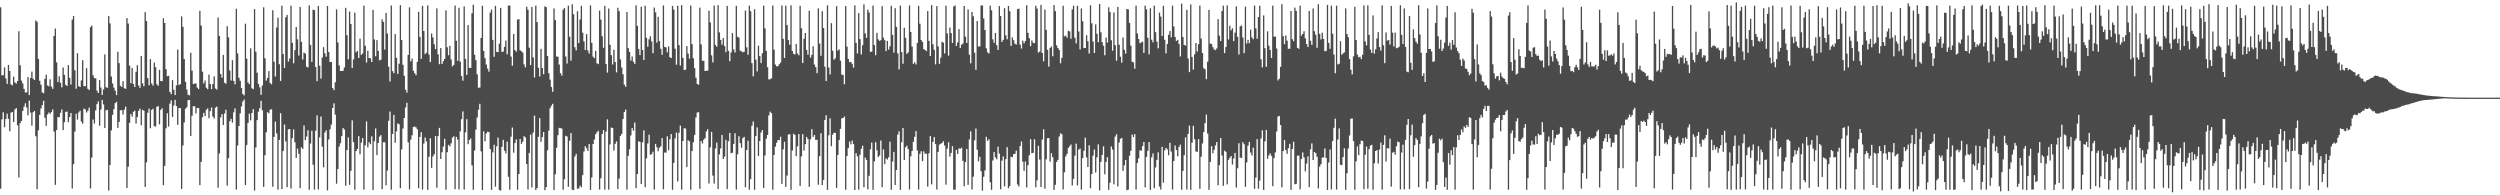 <?xml version="1.0" encoding="UTF-8"?>
<svg xmlns="http://www.w3.org/2000/svg" width="1920" height="150">
  <path d="M0 5.635h1v139.318H0zM1 57.871h1v33.755H1zM2 57.815h1v28.472H2zM3 51.832h1v45.930H3zM4 60.258h1v31.077H4zM5 64.395h1v22.900H5zM6 49.835h1v41.438H6zM7 54.545h1v46.270H7zM8 64.851h1v21.615H8zM9 65.541h1v20.532H9zM10 58.897h1v34.859H10zM11 63.335h1v20.733H11zM12 64.170h1v18.884H12zM13 62.219h1v33.973H13zM14 24.012h1v112.299H14zM15 50.130h1v44.464H15zM16 61.904h1v30.961H16zM17 64.098h1v21.032H17zM18 68.251h1v13.664H18zM19 71.089h1v8.218H19zM20 70.911h1v11.658H20zM21 59.240h1v29.316H21zM22 72.991h1v4.209H22zM23 59.905h1v26.508H23zM24 55.005h1v41.523H24zM25 60.491h1v25.698H25zM26 61.458h1v23.751H26zM27 15.733h1v88.918H27zM28 16.740h1v128.578H28zM29 45.305h1v54.750H29zM30 62.043h1v26.124H30zM31 65.047h1v18.259H31zM32 71.033h1v9.692H32zM33 71.556h1v5.855H33zM34 60.582h1v29.828H34zM35 57.347h1v39.272H35zM36 65.622h1v22.309H36zM37 66.240h1v20.159H37zM38 60.939h1v26.500H38zM39 66.444h1v19.638H39zM40 68.209h1v15.859H40zM41 27.635h1v73.428H41zM42 21.977h1v120.000H42zM43 47.888h1v52.007H43zM44 63.021h1v26.948H44zM45 58.577h1v31.421H45zM46 63.597h1v23.045H46zM47 67.071h1v16.980H47zM48 51.876h1v48.075H48zM49 57.490h1v36.354H49zM50 65.172h1v20.749H50zM51 66.066h1v19.582H51zM52 49.954h1v43.902H52zM53 59.785h1v30.050H53zM54 64.930h1v21.855H54zM55 15.064h1v129.732H55zM56 12.234h1v113.852H56zM57 53.964h1v47.121H57zM58 68.092h1v19.282H58zM59 40.868h1v51.010H59zM60 66.211h1v20.130H60zM61 66.805h1v18.250H61zM62 61.773h1v31.616H62zM63 46.239h1v48.801H63zM64 66.082h1v17.346H64zM65 66.180h1v17.909H65zM66 52.307h1v34.092H66zM67 68.213h1v16.872H67zM68 69.195h1v13.484H68zM69 20.935h1v123.793H69zM70 19.626h1v101.358H70zM71 57.876h1v33.952H71zM72 59.980h1v34.889H72zM73 60.153h1v24.652H73zM74 69.606h1v10.355H74zM75 71.423h1v6.496H75zM76 61.484h1v35.102H76zM77 67.246h1v16.866H77zM78 72.931h1v3.808H78zM79 68.622h1v11.531H79zM80 41.794h1v56.463H80zM81 66.980h1v17.700H81zM82 67.415h1v16.986H82zM83 12.326h1v134.041H83zM84 17.972h1v108.728H84zM85 58.762h1v41.362H85zM86 64.123h1v24.110H86zM87 67.269h1v16.566H87zM88 69.637h1v9.567H88zM89 72.991h1v5.193H89zM90 39.713h1v58.491H90zM91 48.509h1v45.104H91zM92 65.971h1v18.729H92zM93 66.702h1v17.910H93zM94 62.308h1v25.643H94zM95 67.804h1v16.433H95zM96 68.181h1v13.735H96zM97 13.873h1v130.526H97zM98 18.066h1v109.992H98zM99 50.405h1v43.948H99zM100 63.875h1v23.737H100zM101 52.188h1v37.421H101zM102 64.453h1v21.433H102zM103 66.797h1v18.141H103zM104 55.126h1v39.742H104zM105 50.050h1v39.782H105zM106 65.651h1v19.496H106zM107 67.488h1v15.973H107zM108 43.012h1v53.231H108zM109 63.999h1v20.394H109zM110 66.181h1v18.794H110zM111 9.294h1v134.325H111zM112 16.119h1v108.620H112zM113 60.010h1v26.572H113zM114 65.485h1v17.942H114zM115 45.372h1v53.115H115zM116 64.103h1v20.338H116zM117 65.757h1v17.768H117zM118 48.073h1v48.837H118zM119 51.539h1v45.626H119zM120 64.706h1v17.247H120zM121 65.857h1v15.719H121zM122 53.666h1v41.825H122zM123 62.239h1v22.162H123zM124 62.308h1v20.852H124zM125 14.080h1v128.140H125zM126 17.657h1v109.710H126zM127 53.134h1v45.446H127zM128 58.532h1v28.496H128zM129 58.207h1v39.015H129zM130 70.569h1v9.027H130zM131 72.296h1v4.824H131zM132 61.551h1v28.273H132zM133 68.963h1v12.071H133zM134 73.010h1v3.701H134zM135 65.527h1v15.950H135zM136 38.085h1v57.836H136zM137 65.353h1v17.608H137zM138 64.617h1v18.499H138zM139 12.575h1v132.509H139zM140 20.581h1v91.159H140zM141 45.314h1v48.720H141zM142 62.798h1v20.713H142zM143 68.782h1v13.528H143zM144 72.779h1v4.170H144zM145 73.255h1v3.487H145zM146 40.574h1v63.935H146zM147 54.258h1v34.649H147zM148 64.550h1v16.988H148zM149 64.202h1v17.386H149zM150 64.095h1v22.995H150zM151 67.284h1v15.644H151zM152 68.423h1v14.549H152zM153 8.358h1v133.846H153zM154 19.607h1v104.723H154zM155 55.029h1v35.068H155zM156 64.051h1v22.637H156zM157 61.855h1v27.288H157zM158 67.378h1v16.916H158zM159 68.506h1v14.774H159zM160 57.278h1v33.536H160zM161 64.492h1v20.816H161zM162 68.418h1v14.156H162zM163 64.605h1v24.890H163zM164 58.644h1v32.352H164zM165 68.011h1v14.711H165zM166 68.793h1v13.095H166zM167 13.359h1v130.829H167zM168 27.599h1v90.186H168zM169 56.871h1v33.264H169zM170 59.660h1v27.990H170zM171 42.211h1v53.784H171zM172 63.529h1v23.594H172zM173 64.234h1v20.066H173zM174 20.117h1v122.429H174zM175 28.647h1v92.863H175zM176 54.141h1v39.014H176zM177 61.863h1v29.359H177zM178 46.211h1v48.001H178zM179 62.214h1v24.045H179zM180 64.738h1v18.521H180zM181 6.686h1v138.908H181zM182 41.007h1v70.816H182zM183 59.723h1v37.024H183zM184 62.043h1v24.977H184zM185 67.620h1v14.126H185zM186 72.187h1v5.814H186zM187 73.284h1v3.116H187zM188 18.164h1v123.968H188zM189 45.068h1v66.247H189zM190 63.364h1v31.044H190zM191 64.602h1v22.769H191zM192 37.099h1v55.372H192zM193 67.772h1v19.029H193zM194 68.511h1v15.291H194zM195 6.944h1v139.424H195zM196 39.724h1v73.508H196zM197 55.879h1v36.369H197zM198 64.399h1v21.352H198zM199 67.087h1v16.009H199zM200 72.797h1v4.610H200zM201 65.655h1v19.087H201zM202 5.652h1v137.839H202zM203 44.731h1v74.521H203zM204 61.966h1v39.681H204zM205 59.823h1v26.356H205zM206 54.628h1v32.368H206zM207 63.754h1v20.469H207zM208 64.788h1v19.117H208zM209 7.898h1v135.531H209zM210 47.391h1v57.746H210zM211 58.783h1v34.628H211zM212 21.140h1v81.301H212zM213 13.551h1v132.050H213zM214 49.304h1v58.155H214zM215 62.143h1v24.817H215zM216 4.404h1v140.749H216zM217 41.476h1v74.421H217zM218 52.231h1v43.409H218zM219 13.236h1v95.333H219zM220 11.493h1v132.295H220zM221 47.303h1v52.024H221zM222 44.939h1v54.138H222zM223 4.414h1v140.384H223zM224 32.908h1v73.245H224zM225 48.564h1v50.850H225zM226 38.510h1v70.772H226zM227 20.711h1v100.589H227zM228 30.195h1v83.898H228zM229 42.653h1v75.402H229zM230 5.333h1v139.220H230zM231 32.105h1v81.023H231zM232 45.692h1v68.669H232zM233 40.419h1v56.008H233zM234 41.161h1v66.535H234zM235 51.262h1v53.598H235zM236 51.743h1v48.313H236zM237 4.167h1v141.561H237zM238 34.514h1v75.695H238zM239 47.581h1v52.843H239zM240 7.402h1v119.180H240zM241 7.806h1v137.873H241zM242 51.527h1v48.810H242zM243 62.357h1v26.280H243zM244 4.536h1v140.964H244zM245 50.459h1v54.996H245zM246 60.367h1v29.087H246zM247 44.201h1v68.453H247zM248 36.221h1v92.271H248zM249 40.950h1v60.812H249zM250 43.520h1v56.597H250zM251 4.628h1v141.574H251zM252 40.004h1v67.055H252zM253 47.651h1v51.648H253zM254 47.496h1v48.199H254zM255 67.649h1v15.313H255zM256 69.257h1v10.125H256zM257 63.201h1v24.870H257zM258 7.235h1v133.845H258zM259 32.555h1v97.280H259zM260 50.269h1v62.312H260zM261 54.459h1v55.529H261zM262 54.524h1v50.046H262zM263 54.305h1v44.025H263zM264 51.796h1v47.685H264zM265 5.976h1v136.678H265zM266 27.077h1v88.240H266zM267 45.544h1v59.987H267zM268 8.884h1v133.030H268zM269 18.391h1v112.776H269zM270 52.290h1v40.103H270zM271 45.621h1v63.591H271zM272 9.666h1v135.977H272zM273 40.120h1v75.925H273zM274 39.117h1v75.296H274zM275 44.567h1v60.007H275zM276 29.677h1v88.870H276zM277 42.169h1v67.373H277zM278 41.041h1v64.987H278zM279 4.335h1v141.305H279zM280 35.137h1v76.441H280zM281 48.012h1v45.240H281zM282 38.964h1v74.196H282zM283 44.529h1v64.744H283zM284 44.790h1v65.947H284zM285 47.683h1v56.999H285zM286 7.525h1v138.393H286zM287 30.289h1v78.269H287zM288 43.189h1v55.472H288zM289 30.829h1v88.270H289zM290 39.088h1v70.698H290zM291 46.362h1v58.529H291zM292 45.883h1v57.943H292zM293 14.881h1v130.441H293zM294 16.778h1v92.494H294zM295 38.050h1v71.209H295zM296 9.911h1v132.447H296zM297 25.757h1v105.202H297zM298 51.276h1v41.520H298zM299 62.493h1v23.175H299zM300 4.190h1v141.509H300zM301 54.634h1v48.267H301zM302 56.205h1v32.086H302zM303 26.156h1v83.516H303zM304 44.452h1v56.392H304zM305 56.790h1v38.014H305zM306 48.942h1v46.510H306zM307 3.989h1v140.528H307zM308 30.732h1v83.975H308zM309 49.710h1v48.980H309zM310 58.169h1v32.476H310zM311 68.915h1v13.633H311zM312 71.122h1v7.841H312zM313 42.211h1v67.128H313zM314 5.633h1v139.834H314zM315 47.142h1v60.061H315zM316 45.003h1v58.866H316zM317 54.294h1v43.262H317zM318 56.238h1v40.935H318zM319 57.744h1v40.118H319zM320 47.489h1v51.826H320zM321 9.057h1v135.511H321zM322 28.382h1v76.795H322zM323 45.211h1v56.326H323zM324 4.462h1v141.120H324zM325 23.791h1v86.508H325zM326 41.540h1v64.068H326zM327 40.397h1v68.233H327zM328 4.132h1v141.632H328zM329 41.905h1v78.449H329zM330 47.686h1v58.478H330zM331 25.726h1v103.214H331zM332 28.771h1v91.406H332zM333 33.980h1v84.500H333zM334 37.673h1v66.844H334zM335 6.453h1v137.760H335zM336 41.739h1v62.818H336zM337 49.322h1v48.875H337zM338 36.928h1v85.156H338zM339 49.176h1v67.689H339zM340 47.040h1v65.515H340zM341 45.325h1v61.270H341zM342 7.943h1v137.767H342zM343 36.335h1v80.572H343zM344 42.443h1v68.793H344zM345 35.241h1v77.121H345zM346 45.680h1v64.378H346zM347 50.980h1v54.715H347zM348 49.839h1v54.808H348zM349 4.236h1v141.079H349zM350 31.359h1v73.747H350zM351 46.768h1v60.439H351zM352 6.010h1v139.452H352zM353 47.330h1v53.527H353zM354 58.299h1v33.264H354zM355 61.949h1v23.591H355zM356 4.935h1v140.696H356zM357 45.310h1v56.379H357zM358 57.510h1v34.036H358zM359 19.253h1v91.481H359zM360 52.054h1v55.438H360zM361 52.215h1v54.154H361zM362 10.179h1v116.859H362zM363 3.598h1v142.180H363zM364 41.986h1v73.631H364zM365 46.188h1v53.322H365zM366 57.093h1v33.150H366zM367 67.371h1v16.898H367zM368 67.213h1v12.494H368zM369 29.156h1v87.090H369zM370 4.424h1v141.563H370zM371 39.166h1v61.771H371zM372 44.716h1v63.838H372zM373 49.541h1v52.953H373zM374 52.678h1v48.480H374zM375 55.019h1v46.465H375zM376 9.615h1v104.865H376zM377 7.313h1v138.537H377zM378 30.640h1v86.388H378zM379 43.622h1v67.541H379zM380 4.483h1v138.853H380zM381 39.873h1v72.535H381zM382 40.016h1v65.589H382zM383 33.561h1v112.297H383zM384 6.036h1v140.337H384zM385 39.884h1v72.907H385zM386 39.555h1v67.841H386zM387 36.013h1v79.708H387zM388 31.119h1v86.712H388zM389 41.679h1v67.135H389zM390 4.296h1v131.468H390zM391 4.249h1v141.474H391zM392 43.448h1v61.514H392zM393 50.459h1v47.470H393zM394 26.075h1v91.155H394zM395 38.502h1v71.392H395zM396 39.689h1v67.353H396zM397 15.044h1v130.654H397zM398 14.702h1v118.977H398zM399 38.672h1v68.045H399zM400 39.353h1v71.153H400zM401 40.420h1v68.397H401zM402 49.478h1v55.120H402zM403 51.776h1v53.778H403zM404 5.097h1v120.847H404zM405 7.482h1v138.060H405zM406 36.620h1v80.813H406zM407 49.982h1v53.466H407zM408 5.318h1v138.675H408zM409 44.095h1v57.808H409zM410 59.497h1v29.260H410zM411 4.305h1v141.634H411zM412 16.975h1v127.412H412zM413 51.965h1v53.105H413zM414 58.731h1v32.008H414zM415 37.470h1v71.435H415zM416 52.205h1v52.998H416zM417 56.985h1v44.372H417zM418 4.859h1v141.216H418zM419 5.475h1v138.257H419zM420 43.078h1v72.331H420zM421 56.207h1v44.151H421zM422 61.157h1v21.982H422zM423 66.822h1v14.393H423zM424 70.486h1v9.244H424zM425 6.489h1v139.546H425zM426 15.474h1v118.362H426zM427 43.437h1v70.095H427zM428 43.521h1v60.306H428zM429 49.582h1v48.638H429zM430 56.240h1v42.168H430zM431 58.077h1v40.728H431zM432 7.487h1v138.246H432zM433 6.168h1v131.439H433zM434 43.414h1v60.870H434zM435 48.810h1v55.991H435zM436 4.350h1v139.125H436zM437 28.158h1v80.015H437zM438 46.551h1v55.705H438zM439 3.274h1v142.397H439zM440 10.896h1v135.149H440zM441 36.298h1v83.875H441zM442 38.674h1v79.506H442zM443 8.672h1v136.205H443zM444 33.093h1v111.702H444zM445 14.937h1v127.672H445zM446 4.448h1v139.333H446zM447 25.093h1v109.392H447zM448 31.815h1v84.555H448zM449 38.357h1v73.982H449zM450 26.163h1v87.662H450zM451 38.772h1v77.124H451zM452 41.126h1v69.535H452zM453 4.133h1v141.751H453zM454 32.855h1v103.380H454zM455 43.470h1v67.176H455zM456 44.625h1v62.523H456zM457 39.052h1v64.035H457zM458 48.602h1v52.905H458zM459 49.229h1v51.240H459zM460 8.120h1v137.449H460zM461 15.058h1v121.865H461zM462 27.859h1v75.099H462zM463 36.681h1v63.208H463zM464 4.497h1v141.112H464zM465 49.200h1v51.819H465zM466 55.747h1v35.915H466zM467 6.542h1v139.111H467zM468 34.402h1v76.491H468zM469 42.321h1v55.657H469zM470 49.491h1v48.761H470zM471 38.132h1v77.477H471zM472 47.638h1v62.809H472zM473 55.526h1v53.104H473zM474 5.955h1v139.256H474zM475 8.671h1v128.485H475zM476 45.633h1v58.739H476zM477 51.829h1v50.996H477zM478 57.024h1v34.420H478zM479 65.029h1v21.019H479zM480 66.673h1v17.486H480zM481 9.252h1v136.375H481zM482 36.960h1v82.715H482zM483 39.908h1v74.746H483zM484 46.537h1v57.471H484zM485 43.427h1v54.936H485zM486 47.397h1v52.983H486zM487 49.108h1v44.992H487zM488 4.092h1v140.370H488zM489 19.797h1v113.830H489zM490 37.646h1v70.803H490zM491 42.270h1v66.748H491zM492 5.110h1v136.213H492zM493 38.402h1v70.920H493zM494 46.097h1v53.977H494zM495 4.442h1v139.280H495zM496 29.036h1v92.586H496zM497 35.916h1v74.264H497zM498 30.152h1v73.264H498zM499 27.830h1v91.030H499zM500 31.807h1v86.578H500zM501 40.862h1v75.604H501zM502 5.803h1v139.746H502zM503 9.483h1v101.036H503zM504 32.724h1v80.394H504zM505 12.908h1v103.220H505zM506 31.555h1v81.890H506zM507 37.418h1v74.848H507zM508 42.051h1v64.055H508zM509 4.183h1v141.229H509zM510 36.012h1v81.123H510zM511 36.423h1v80.779H511zM512 40.173h1v64.553H512zM513 35.622h1v79.764H513zM514 43.962h1v63.023H514zM515 44.527h1v58.416H515zM516 4.568h1v141.219H516zM517 7.373h1v117.756H517zM518 37.369h1v68.901H518zM519 49.689h1v52.169H519zM520 4.400h1v134.909H520zM521 34.669h1v67.332H521zM522 50.318h1v46.157H522zM523 3.992h1v141.657H523zM524 44.515h1v63.771H524zM525 53.795h1v44.669H525zM526 53.488h1v45.298H526zM527 35.408h1v92.934H527zM528 41.181h1v66.544H528zM529 45.017h1v63.556H529zM530 4.264h1v141.443H530zM531 33.893h1v82.118H531zM532 44.747h1v64.522H532zM533 52.310h1v51.443H533zM534 59.628h1v30.561H534zM535 64.526h1v21.901H535zM536 65.099h1v21.086H536zM537 5.892h1v139.164H537zM538 34.092h1v74.256H538zM539 46.734h1v63.501H539zM540 46.717h1v60.568H540zM541 54.540h1v51.611H541zM542 54.337h1v46.602H542zM543 54.233h1v44.989H543zM544 8.195h1v132.695H544zM545 17.186h1v95.949H545zM546 42.473h1v58.823H546zM547 47.891h1v86.983H547zM548 4.314h1v136.681H548zM549 34.523h1v79.501H549zM550 35.906h1v73.624H550zM551 3.994h1v141.183H551zM552 24.873h1v93.713H552zM553 30.611h1v83.374H553zM554 34.300h1v69.399H554zM555 29.230h1v92.947H555zM556 35.359h1v84.895H556zM557 40.071h1v67.273H557zM558 4.524h1v140.656H558zM559 39.066h1v69.422H559zM560 46.980h1v55.098H560zM561 40.248h1v77.389H561zM562 25.420h1v91.892H562zM563 37.973h1v72.549H563zM564 40.291h1v62.072H564zM565 4.447h1v141.156H565zM566 28.193h1v90.299H566zM567 28.914h1v75.740H567zM568 38.870h1v71.068H568zM569 39.486h1v74.041H569zM570 40.151h1v65.946H570zM571 39.768h1v65.326H571zM572 8.075h1v135.777H572zM573 36.368h1v78.852H573zM574 42.012h1v66.063H574zM575 4.295h1v141.304H575zM576 8.581h1v129.036H576zM577 48.464h1v48.120H577zM578 58.631h1v34.657H578zM579 7.109h1v138.675H579zM580 45.813h1v58.632H580zM581 54.844h1v43.020H581zM582 35.122h1v84.713H582zM583 43.066h1v65.295H583zM584 48.425h1v53.408H584zM585 40.898h1v59.002H585zM586 4.366h1v139.979H586zM587 21.810h1v97.599H587zM588 39.138h1v67.411H588zM589 51.653h1v52.032H589zM590 60.943h1v27.690H590zM591 60.893h1v24.854H591zM592 60.083h1v26.845H592zM593 4.271h1v141.419H593zM594 38.076h1v80.943H594zM595 49.556h1v63.046H595zM596 50.942h1v58.707H596zM597 50.781h1v56.781H597zM598 49.300h1v58.340H598zM599 48.101h1v56.902H599zM600 4.217h1v136.992H600zM601 29.825h1v84.908H601zM602 44.504h1v64.350H602zM603 4.362h1v139.174H603zM604 19.247h1v115.576H604zM605 30.766h1v72.612H605zM606 34.347h1v68.681H606zM607 4.112h1v141.756H607zM608 39.189h1v76.406H608zM609 41.335h1v61.361H609zM610 41.852h1v61.758H610zM611 33.819h1v86.091H611zM612 41.078h1v71.233H612zM613 42.459h1v60.497H613zM614 4.387h1v138.427H614zM615 21.690h1v98.404H615zM616 48.421h1v54.624H616zM617 29.727h1v85.959H617zM618 25.343h1v85.386H618zM619 38.319h1v66.821H619zM620 42.003h1v64.771H620zM621 8.229h1v135.244H621zM622 44.308h1v62.675H622zM623 42.149h1v57.088H623zM624 35.538h1v69.629H624zM625 49.579h1v54.107H625zM626 51.539h1v55.945H626zM627 56.240h1v51.139H627zM628 6.433h1v135.405H628zM629 33.477h1v86.438H629zM630 42.852h1v59.503H630zM631 8.677h1v133.546H631zM632 21.487h1v116.635H632zM633 51.253h1v40.923H633zM634 62.271h1v26.258H634zM635 4.109h1v141.725H635zM636 51.875h1v52.065H636zM637 57.195h1v33.687H637zM638 17.765h1v94.528H638zM639 38.962h1v64.516H639zM640 45.841h1v56.144H640zM641 44.762h1v57.282H641zM642 4.736h1v139.537H642zM643 38.926h1v80.120H643zM644 37.913h1v69.549H644zM645 46.585h1v52.364H645zM646 57.258h1v33.669H646zM647 57.607h1v33.006H647zM648 64.713h1v24.795H648zM649 4.584h1v141.123H649zM650 35.781h1v83.977H650zM651 45.310h1v68.349H651zM652 47.780h1v60.918H652zM653 47.497h1v63.350H653zM654 49.024h1v58.910H654zM655 51.940h1v58.687H655zM656 4.093h1v141.811H656zM657 32.967h1v84.673H657zM658 41.060h1v79.016H658zM659 10.037h1v135.629H659zM660 30.062h1v88.795H660zM661 41.783h1v72.493H661zM662 34.747h1v77.164H662zM663 3.313h1v140.499H663zM664 25.625h1v95.398H664zM665 29.075h1v93.708H665zM666 7.429h1v137.962H666zM667 9.585h1v125.424H667zM668 39.859h1v74.757H668zM669 39.635h1v69.887H669zM670 4.314h1v141.510H670zM671 34.619h1v89.277H671zM672 42.389h1v66.840H672zM673 25.305h1v90.094H673zM674 30.244h1v90.342H674zM675 31.365h1v88.003H675zM676 30.848h1v77.055H676zM677 4.778h1v138.983H677zM678 28.946h1v85.838H678zM679 30.858h1v95.229H679zM680 39.258h1v82.402H680zM681 31.417h1v91.091H681zM682 38.075h1v82.698H682zM683 35.515h1v73.285H683zM684 4.435h1v141.257H684zM685 26.785h1v97.334H685zM686 40.374h1v76.248H686zM687 6.277h1v135.824H687zM688 20.690h1v109.879H688zM689 40.971h1v62.418H689zM690 53.335h1v47.595H690zM691 4.254h1v141.600H691zM692 39.965h1v69.307H692zM693 48.958h1v49.296H693zM694 21.269h1v101.599H694zM695 29.039h1v84.050H695zM696 41.359h1v70.529H696zM697 40.174h1v74.373H697zM698 4.218h1v141.348H698zM699 24.597h1v95.471H699zM700 35.686h1v80.297H700zM701 49.039h1v59.873H701zM702 47.786h1v57.284H702zM703 49.519h1v51.154H703zM704 32.986h1v82.549H704zM705 4.440h1v141.189H705zM706 18.226h1v99.943H706zM707 30.794h1v85.331H707zM708 32.164h1v91.615H708zM709 37.674h1v78.586H709zM710 38.475h1v79.658H710zM711 39.261h1v78.766H711zM712 8.491h1v134.851H712zM713 31.393h1v86.341H713zM714 43.069h1v61.464H714zM715 3.895h1v137.742H715zM716 33.980h1v74.985H716zM717 38.234h1v67.031H717zM718 49.439h1v61.247H718zM719 4.734h1v140.850H719zM720 35.654h1v81.019H720zM721 49.058h1v62.020H721zM722 44.310h1v66.147H722zM723 32.089h1v77.682H723zM724 32.762h1v75.717H724zM725 41.076h1v70.670H725zM726 4.371h1v137.473H726zM727 25.722h1v88.402H727zM728 42.776h1v66.500H728zM729 21.176h1v99.093H729zM730 25.410h1v92.053H730zM731 33.005h1v79.201H731zM732 4.916h1v140.817H732zM733 4.263h1v141.393H733zM734 35.233h1v79.854H734zM735 32.600h1v85.602H735zM736 22.394h1v91.584H736zM737 36.872h1v77.397H737zM738 34.296h1v79.116H738zM739 33.503h1v90.006H739zM740 4.630h1v138.349H740zM741 28.196h1v96.318H741zM742 33.042h1v81.355H742zM743 7.279h1v134.680H743zM744 41.983h1v65.089H744zM745 48.641h1v52.285H745zM746 9.140h1v136.442H746zM747 12.564h1v123.099H747zM748 40.522h1v67.254H748zM749 53.594h1v45.129H749zM750 16.117h1v98.902H750zM751 35.687h1v88.256H751zM752 35.619h1v84.853H752zM753 4.242h1v127.239H753zM754 4.125h1v142.309H754zM755 14.219h1v121.532H755zM756 23.071h1v107.816H756zM757 37.098h1v67.966H757zM758 40.177h1v67.947H758zM759 41.092h1v65.886H759zM760 4.362h1v135.613H760zM761 7.893h1v137.859H761zM762 30.216h1v92.999H762zM763 32.898h1v83.895H763zM764 25.303h1v95.530H764zM765 34.737h1v87.586H765zM766 38.342h1v74.303H766zM767 4.654h1v113.381H767zM768 12.331h1v133.014H768zM769 32.219h1v91.183H769zM770 30.605h1v89.563H770zM771 6.321h1v136.795H771zM772 27.138h1v95.061H772zM773 30.135h1v82.853H773zM774 4.627h1v139.967H774zM775 8.609h1v134.303H775zM776 35.240h1v85.127H776zM777 28.697h1v92.063H777zM778 30.884h1v87.468H778zM779 33.612h1v84.483H779zM780 34.193h1v81.519H780zM781 7.012h1v134.655H781zM782 6.595h1v136.638H782zM783 34.297h1v77.932H783zM784 37.254h1v71.444H784zM785 31.250h1v92.837H785zM786 33.302h1v97.948H786zM787 31.505h1v92.501H787zM788 4.059h1v139.892H788zM789 25.241h1v101.639H789zM790 29.360h1v89.903H790zM791 35.472h1v71.509H791zM792 31.001h1v86.599H792zM793 32.817h1v84.574H793zM794 33.196h1v73.813H794zM795 4.425h1v139.406H795zM796 6.610h1v131.815H796zM797 40.341h1v71.634H797zM798 39.579h1v82.951H798zM799 3.773h1v139.831H799zM800 40.690h1v66.455H800zM801 47.113h1v52.212H801zM802 7.305h1v137.571H802zM803 22.875h1v99.488H803zM804 38.251h1v67.873H804zM805 51.148h1v54.949H805zM806 36.775h1v87.334H806zM807 35.636h1v81.983H807zM808 43.220h1v77.488H808zM809 3.832h1v142.014H809zM810 8.542h1v133.408H810zM811 34.846h1v89.450H811zM812 36.864h1v85.926H812zM813 38.414h1v66.430H813zM814 48.588h1v53.858H814zM815 44.430h1v58.687H815zM816 4.388h1v141.133H816zM817 27.888h1v104.475H817zM818 27.337h1v92.770H818zM819 29.000h1v89.109H819zM820 23.659h1v89.895H820zM821 24.160h1v88.196H821zM822 29.735h1v81.192H822zM823 7.200h1v135.254H823zM824 4.345h1v133.057H824zM825 28.947h1v90.587H825zM826 33.326h1v76.996H826zM827 4.422h1v138.039H827zM828 24.174h1v90.792H828zM829 37.932h1v76.122H829zM830 6.487h1v139.185H830zM831 16.339h1v105.115H831zM832 36.909h1v78.831H832zM833 36.889h1v68.837H833zM834 27.031h1v93.863H834zM835 31.651h1v96.610H835zM836 41.120h1v70.434H836zM837 4.058h1v140.541H837zM838 17.931h1v115.732H838zM839 31.876h1v87.629H839zM840 40.724h1v74.103H840zM841 18.724h1v113.740H841zM842 25.971h1v94.851H842zM843 32.449h1v78.449H843zM844 3.061h1v143.165H844zM845 24.819h1v99.500H845zM846 32.395h1v86.602H846zM847 35.149h1v77.254H847zM848 42.454h1v91.430H848zM849 28.808h1v95.495H849zM850 32.687h1v88.017H850zM851 5.617h1v140.194H851zM852 9.170h1v131.188H852zM853 30.906h1v81.610H853zM854 38.909h1v75.946H854zM855 9.526h1v132.046H855zM856 34.690h1v70.229H856zM857 46.599h1v56.512H857zM858 5.250h1v137.974H858zM859 34.298h1v75.244H859zM860 43.587h1v63.000H860zM861 48.109h1v57.815H861zM862 28.814h1v102.449H862zM863 38.249h1v88.732H863zM864 41.144h1v81.675H864zM865 6.915h1v139.154H865zM866 7.160h1v138.519H866zM867 17.540h1v102.088H867zM868 35.038h1v80.832H868zM869 47.380h1v55.984H869zM870 47.910h1v57.313H870zM871 52.733h1v50.268H871zM872 4.327h1v141.287H872zM873 25.705h1v99.499H873zM874 30.022h1v91.617H874zM875 33.181h1v82.264H875zM876 32.615h1v83.164H876zM877 31.931h1v80.302H877zM878 40.663h1v68.417H878zM879 4.282h1v139.633H879zM880 7.181h1v113.287H880zM881 28.973h1v86.890H881zM882 41.713h1v67.379H882zM883 6.329h1v139.561H883zM884 30.450h1v90.400H884zM885 32.488h1v85.331H885zM886 4.304h1v140.289H886zM887 24.739h1v103.869H887zM888 31.956h1v90.801H888zM889 37.140h1v79.846H889zM890 9.706h1v133.534H890zM891 12.758h1v132.821H891zM892 27.707h1v85.067H892zM893 4.480h1v135.827H893zM894 30.539h1v84.981H894zM895 40.950h1v72.614H895zM896 33.832h1v80.856H896zM897 26.720h1v92.506H897zM898 23.882h1v85.763H898zM899 28.676h1v87.687H899zM900 4.340h1v141.199H900zM901 20.339h1v103.341H901zM902 28.341h1v83.441H902zM903 31.453h1v83.783H903zM904 30.599h1v89.418H904zM905 33.696h1v79.207H905zM906 43.347h1v67.743H906zM907 2.748h1v142.959H907zM908 28.464h1v102.792H908zM909 34.576h1v84.615H909zM910 35.013h1v70.523H910zM911 7.515h1v138.049H911zM912 44.911h1v57.884H912zM913 55.374h1v41.097H913zM914 3.440h1v142.379H914zM915 43.727h1v65.821H915zM916 53.476h1v43.144H916zM917 41.738h1v65.198H917zM918 33.000h1v83.345H918zM919 39.537h1v77.091H919zM920 33.875h1v72.991H920zM921 4.311h1v140.751H921zM922 29.646h1v90.689H922zM923 40.718h1v69.487H923zM924 52.378h1v49.029H924zM925 53.248h1v41.315H925zM926 60.815h1v27.193H926zM927 47.395h1v55.214H927zM928 7.592h1v138.211H928zM929 33.480h1v90.949H929zM930 33.717h1v78.518H930zM931 36.219h1v81.524H931zM932 37.961h1v77.077H932zM933 38.509h1v73.194H933zM934 37.180h1v71.903H934zM935 14.703h1v127.559H935zM936 27.368h1v99.515H936zM937 31.540h1v74.489H937zM938 8.495h1v110.949H938zM939 4.370h1v138.375H939zM940 40.749h1v74.963H940zM941 36.136h1v80.503H941zM942 4.133h1v137.471H942zM943 30.333h1v92.384H943zM944 19.742h1v101.430H944zM945 23.299h1v96.564H945zM946 21.689h1v104.658H946zM947 31.542h1v90.191H947zM948 25.077h1v92.367H948zM949 4.915h1v139.155H949zM950 28.285h1v100.953H950zM951 41.884h1v68.139H951zM952 20.216h1v100.743H952zM953 19.601h1v101.849H953zM954 28.779h1v80.427H954zM955 40.800h1v69.985H955zM956 5.071h1v138.416H956zM957 33.373h1v91.348H957zM958 30.690h1v81.197H958zM959 33.180h1v75.826H959zM960 22.763h1v94.385H960zM961 28.701h1v90.718H961zM962 30.121h1v83.314H962zM963 4.315h1v140.671H963zM964 21.753h1v114.667H964zM965 29.679h1v77.162H965zM966 13.039h1v131.847H966zM967 4.394h1v134.265H967zM968 45.548h1v60.803H968zM969 51.688h1v48.343H969zM970 11.841h1v134.051H970zM971 37.029h1v71.555H971zM972 51.291h1v48.516H972zM973 24.085h1v97.918H973zM974 35.092h1v84.269H974zM975 38.420h1v79.409H975zM976 44.477h1v75.212H976zM977 4.293h1v138.725H977zM978 28.138h1v93.241H978zM979 28.037h1v89.013H979zM980 37.274h1v63.669H980zM981 61.746h1v27.788H981zM982 60.428h1v28.580H982zM983 51.369h1v44.634H983zM984 3.221h1v140.657H984zM985 27.730h1v88.276H985zM986 33.965h1v73.506H986zM987 27.232h1v88.037H987zM988 31.254h1v86.869H988zM989 37.440h1v76.335H989zM990 37.415h1v73.078H990zM991 8.457h1v137.389H991zM992 30.107h1v84.282H992zM993 31.708h1v77.157H993zM994 5.828h1v135.704H994zM995 8.410h1v132.763H995zM996 36.778h1v82.754H996zM997 37.477h1v82.031H997zM998 4.370h1v141.065H998zM999 27.382h1v94.759H999zM1000 26.115h1v90.937H1000zM1001 24.034h1v96.917H1001zM1002 29.387h1v102.257H1002zM1003 33.852h1v91.796H1003zM1004 36.075h1v84.058H1004zM1005 8.376h1v135.319H1005zM1006 31.276h1v83.389H1006zM1007 34.488h1v75.642H1007zM1008 6.520h1v116.346H1008zM1009 24.020h1v92.740H1009zM1010 26.714h1v90.875H1010zM1011 36.701h1v83.746H1011zM1012 3.214h1v141.534H1012zM1013 25.972h1v102.008H1013zM1014 30.249h1v95.840H1014zM1015 25.094h1v95.906H1015zM1016 29.924h1v91.000H1016zM1017 39.423h1v74.592H1017zM1018 39.052h1v82.230H1018zM1019 3.777h1v142.151H1019zM1020 32.963h1v91.845H1020zM1021 37.473h1v77.333H1021zM1022 4.293h1v141.202H1022zM1023 25.909h1v82.408H1023zM1024 41.908h1v56.260H1024zM1025 56.270h1v34.866H1025zM1026 4.378h1v141.209H1026zM1027 49.471h1v57.761H1027zM1028 48.956h1v49.674H1028zM1029 31.610h1v94.923H1029zM1030 41.962h1v84.914H1030zM1031 40.986h1v79.569H1031zM1032 40.252h1v73.635H1032zM1033 6.465h1v139.376H1033zM1034 26.156h1v106.887H1034zM1035 28.574h1v85.424H1035zM1036 45.367h1v58.665H1036zM1037 53.564h1v37.551H1037zM1038 57.151h1v33.859H1038zM1039 43.259h1v65.004H1039zM1040 5.298h1v140.437H1040zM1041 30.717h1v93.189H1041zM1042 41.957h1v70.498H1042zM1043 44.045h1v75.121H1043zM1044 43.587h1v67.183H1044zM1045 45.392h1v62.590H1045zM1046 42.015h1v66.348H1046zM1047 4.162h1v141.203H1047zM1048 31.847h1v86.982H1048zM1049 34.860h1v77.727H1049zM1050 4.192h1v140.781H1050zM1051 26.834h1v87.696H1051zM1052 38.032h1v73.803H1052zM1053 40.646h1v70.541H1053zM1054 11.828h1v133.864H1054zM1055 41.151h1v84.216H1055zM1056 37.836h1v78.120H1056zM1057 29.529h1v85.706H1057zM1058 24.688h1v100.953H1058zM1059 36.161h1v78.638H1059zM1060 38.850h1v70.650H1060zM1061 4.089h1v141.557H1061zM1062 34.694h1v76.552H1062zM1063 48.503h1v55.456H1063zM1064 24.941h1v99.111H1064zM1065 31.192h1v82.563H1065zM1066 30.684h1v83.378H1066zM1067 34.212h1v72.295H1067zM1068 4.523h1v138.791H1068zM1069 25.050h1v92.271H1069zM1070 35.666h1v80.964H1070zM1071 25.070h1v93.734H1071zM1072 37.081h1v75.319H1072zM1073 36.699h1v72.023H1073zM1074 35.952h1v73.325H1074zM1075 4.028h1v141.506H1075zM1076 26.821h1v90.351H1076zM1077 33.776h1v77.353H1077zM1078 6.491h1v138.956H1078zM1079 36.091h1v71.351H1079zM1080 55.008h1v40.906H1080zM1081 55.503h1v35.911H1081zM1082 12.286h1v132.948H1082zM1083 48.160h1v55.711H1083zM1084 53.590h1v42.101H1084zM1085 22.558h1v97.853H1085zM1086 29.309h1v82.209H1086zM1087 32.039h1v73.990H1087zM1088 33.538h1v73.914H1088zM1089 4.039h1v139.766H1089zM1090 26.455h1v84.026H1090zM1091 40.499h1v64.243H1091zM1092 58.367h1v36.238H1092zM1093 56.253h1v32.000H1093zM1094 62.993h1v24.405H1094zM1095 40.578h1v104.246H1095zM1096 6.476h1v133.014H1096zM1097 37.685h1v76.507H1097zM1098 37.511h1v67.239H1098zM1099 39.535h1v64.096H1099zM1100 47.519h1v62.810H1100zM1101 47.096h1v62.758H1101zM1102 17.621h1v128.213H1102zM1103 4.165h1v137.879H1103zM1104 27.862h1v89.436H1104zM1105 37.403h1v69.116H1105zM1106 30.503h1v77.269H1106zM1107 39.193h1v67.329H1107zM1108 37.305h1v87.272H1108zM1109 32.754h1v110.871H1109zM1110 13.401h1v122.983H1110zM1111 4.490h1v141.297H1111zM1112 35.163h1v82.378H1112zM1113 32.752h1v93.803H1113zM1114 38.083h1v77.370H1114zM1115 30.768h1v88.442H1115zM1116 34.412h1v78.531H1116zM1117 9.415h1v136.275H1117zM1118 36.523h1v76.720H1118zM1119 39.225h1v64.665H1119zM1120 40.861h1v66.707H1120zM1121 45.871h1v57.737H1121zM1122 50.634h1v48.776H1122zM1123 44.932h1v56.635H1123zM1124 46.468h1v50.655H1124zM1125 52.603h1v45.611H1125zM1126 52.968h1v43.042H1126zM1127 55.179h1v42.290H1127zM1128 57.779h1v32.250H1128zM1129 56.489h1v34.095H1129zM1130 6.752h1v103.867H1130zM1131 9.765h1v135.921H1131zM1132 45.390h1v61.715H1132zM1133 62.519h1v29.689H1133zM1134 34.150h1v86.690H1134zM1135 49.484h1v61.815H1135zM1136 56.305h1v34.456H1136zM1137 57.724h1v30.505H1137zM1138 62.333h1v27.854H1138zM1139 62.969h1v20.648H1139zM1140 65.696h1v15.632H1140zM1141 65.483h1v19.823H1141zM1142 67.481h1v13.845H1142zM1143 68.861h1v12.500H1143zM1144 8.519h1v137.025H1144zM1145 12.710h1v116.882H1145zM1146 49.407h1v56.786H1146zM1147 56.415h1v37.836H1147zM1148 60.380h1v31.533H1148zM1149 58.644h1v31.990H1149zM1150 58.276h1v32.040H1150zM1151 61.677h1v26.700H1151zM1152 55.814h1v45.051H1152zM1153 58.764h1v33.275H1153zM1154 60.077h1v28.296H1154zM1155 60.495h1v27.850H1155zM1156 62.989h1v22.679H1156zM1157 64.711h1v19.765H1157zM1158 11.960h1v133.693H1158zM1159 9.378h1v113.579H1159zM1160 47.669h1v54.728H1160zM1161 54.311h1v45.824H1161zM1162 29.291h1v88.882H1162zM1163 45.950h1v59.882H1163zM1164 57.198h1v35.927H1164zM1165 56.465h1v34.318H1165zM1166 37.807h1v70.610H1166zM1167 42.976h1v65.900H1167zM1168 52.178h1v54.685H1168zM1169 52.015h1v53.629H1169zM1170 52.412h1v45.742H1170zM1171 43.688h1v51.632H1171zM1172 17.603h1v128.150H1172zM1173 4.191h1v132.649H1173zM1174 38.808h1v79.430H1174zM1175 39.508h1v72.261H1175zM1176 43.755h1v64.223H1176zM1177 36.598h1v74.358H1177zM1178 36.265h1v74.801H1178zM1179 41.574h1v63.084H1179zM1180 42.935h1v67.649H1180zM1181 42.646h1v60.139H1181zM1182 45.881h1v57.940H1182zM1183 46.937h1v56.570H1183zM1184 46.284h1v47.574H1184zM1185 51.802h1v49.672H1185zM1186 7.304h1v138.313H1186zM1187 14.453h1v113.877H1187zM1188 35.717h1v72.869H1188zM1189 50.427h1v54.502H1189zM1190 31.098h1v92.617H1190zM1191 43.290h1v66.097H1191zM1192 47.181h1v52.641H1192zM1193 39.137h1v72.235H1193zM1194 41.486h1v64.680H1194zM1195 44.956h1v58.505H1195zM1196 47.034h1v56.476H1196zM1197 49.992h1v52.705H1197zM1198 56.613h1v40.881H1198zM1199 50.764h1v47.304H1199zM1200 5.682h1v139.934H1200zM1201 15.124h1v117.689H1201zM1202 34.759h1v77.588H1202zM1203 38.360h1v73.505H1203zM1204 42.778h1v62.930H1204zM1205 50.666h1v57.050H1205zM1206 54.685h1v48.488H1206zM1207 54.377h1v43.937H1207zM1208 55.435h1v43.442H1208zM1209 51.632h1v49.082H1209zM1210 49.703h1v53.066H1210zM1211 51.774h1v53.313H1211zM1212 53.751h1v50.870H1212zM1213 45.219h1v55.466H1213zM1214 5.180h1v139.646H1214zM1215 22.981h1v110.050H1215zM1216 49.500h1v61.393H1216zM1217 47.976h1v61.666H1217zM1218 32.437h1v104.797H1218zM1219 49.402h1v57.208H1219zM1220 51.419h1v53.729H1220zM1221 47.640h1v59.681H1221zM1222 50.951h1v55.012H1222zM1223 51.114h1v55.336H1223zM1224 50.998h1v54.691H1224zM1225 49.683h1v54.979H1225zM1226 53.376h1v47.639H1226zM1227 50.734h1v48.976H1227zM1228 7.466h1v136.541H1228zM1229 17.586h1v113.911H1229zM1230 41.404h1v72.890H1230zM1231 45.876h1v62.562H1231zM1232 38.533h1v67.680H1232zM1233 46.904h1v56.001H1233zM1234 38.731h1v70.346H1234zM1235 42.817h1v60.125H1235zM1236 42.472h1v63.651H1236zM1237 41.748h1v71.210H1237zM1238 42.764h1v66.879H1238zM1239 41.057h1v68.464H1239zM1240 49.470h1v53.928H1240zM1241 47.639h1v55.762H1241zM1242 9.487h1v136.419H1242zM1243 19.196h1v109.869H1243zM1244 54.401h1v44.371H1244zM1245 56.582h1v39.660H1245zM1246 32.955h1v96.252H1246zM1247 44.470h1v51.700H1247zM1248 55.657h1v36.183H1248zM1249 56.400h1v35.527H1249zM1250 58.602h1v31.741H1250zM1251 62.108h1v25.898H1251zM1252 61.761h1v28.042H1252zM1253 56.004h1v32.314H1253zM1254 62.946h1v21.336H1254zM1255 63.846h1v18.957H1255zM1256 15.091h1v128.514H1256zM1257 25.614h1v98.432H1257zM1258 53.205h1v42.865H1258zM1259 50.504h1v50.775H1259zM1260 53.955h1v38.992H1260zM1261 54.854h1v38.830H1261zM1262 55.254h1v37.425H1262zM1263 56.134h1v37.584H1263zM1264 58.613h1v38.029H1264zM1265 58.010h1v33.551H1265zM1266 61.370h1v25.420H1266zM1267 61.312h1v27.079H1267zM1268 61.625h1v24.989H1268zM1269 62.310h1v22.687H1269zM1270 8.891h1v135.723H1270zM1271 33.595h1v86.128H1271zM1272 54.952h1v38.135H1272zM1273 53.984h1v42.321H1273zM1274 30.309h1v89.394H1274zM1275 55.488h1v43.518H1275zM1276 53.225h1v41.279H1276zM1277 46.419h1v53.621H1277zM1278 37.538h1v72.758H1278zM1279 43.610h1v65.523H1279zM1280 41.335h1v69.530H1280zM1281 41.692h1v65.223H1281zM1282 41.410h1v62.505H1282zM1283 42.105h1v63.199H1283zM1284 4.601h1v141.027H1284zM1285 22.087h1v111.452H1285zM1286 34.755h1v75.790H1286zM1287 36.954h1v69.006H1287zM1288 45.311h1v59.578H1288zM1289 48.869h1v60.827H1289zM1290 43.962h1v67.260H1290zM1291 44.260h1v65.339H1291zM1292 42.502h1v63.412H1292zM1293 48.690h1v61.548H1293zM1294 44.335h1v61.211H1294zM1295 46.839h1v59.908H1295zM1296 49.761h1v48.135H1296zM1297 56.071h1v39.450H1297zM1298 3.787h1v141.868H1298zM1299 40.308h1v80.283H1299zM1300 46.123h1v57.055H1300zM1301 47.868h1v57.228H1301zM1302 24.310h1v96.365H1302zM1303 42.207h1v62.117H1303zM1304 40.212h1v61.152H1304zM1305 37.782h1v72.564H1305zM1306 37.476h1v75.282H1306zM1307 44.169h1v62.923H1307zM1308 42.449h1v65.221H1308zM1309 42.667h1v63.453H1309zM1310 47.690h1v55.933H1310zM1311 46.672h1v52.214H1311zM1312 8.748h1v135.368H1312zM1313 21.787h1v109.779H1313zM1314 36.462h1v70.851H1314zM1315 35.161h1v80.212H1315zM1316 34.938h1v76.571H1316zM1317 35.715h1v79.044H1317zM1318 37.208h1v75.681H1318zM1319 36.603h1v80.715H1319zM1320 38.571h1v75.400H1320zM1321 45.167h1v66.420H1321zM1322 38.928h1v64.751H1322zM1323 37.009h1v79.569H1323zM1324 45.700h1v54.746H1324zM1325 44.048h1v65.518H1325zM1326 3.824h1v141.539H1326zM1327 19.790h1v111.668H1327zM1328 35.813h1v81.281H1328zM1329 4.336h1v141.487H1329zM1330 28.166h1v99.130H1330zM1331 43.165h1v69.034H1331zM1332 47.279h1v56.821H1332zM1333 1.827h1v143.778H1333zM1334 32.431h1v93.488H1334zM1335 36.455h1v75.327H1335zM1336 8.309h1v137.089H1336zM1337 5.346h1v130.629H1337zM1338 39.548h1v70.463H1338zM1339 45.990h1v57.097H1339zM1340 4.330h1v141.148H1340zM1341 29.813h1v89.357H1341zM1342 40.535h1v72.938H1342zM1343 23.016h1v89.592H1343zM1344 14.397h1v106.881H1344zM1345 30.752h1v84.717H1345zM1346 35.568h1v75.372H1346zM1347 4.409h1v138.515H1347zM1348 26.045h1v107.815H1348zM1349 28.334h1v95.142H1349zM1350 31.435h1v80.797H1350zM1351 32.112h1v94.339H1351zM1352 29.496h1v85.336H1352zM1353 31.532h1v85.354H1353zM1354 6.298h1v139.283H1354zM1355 18.062h1v104.787H1355zM1356 37.476h1v85.025H1356zM1357 10.692h1v135.087H1357zM1358 5.515h1v131.188H1358zM1359 44.239h1v63.554H1359zM1360 48.619h1v49.301H1360zM1361 4.318h1v141.272H1361zM1362 47.684h1v58.571H1362zM1363 51.724h1v47.512H1363zM1364 45.355h1v62.933H1364zM1365 32.046h1v88.048H1365zM1366 39.558h1v74.799H1366zM1367 36.783h1v76.300H1367zM1368 5.649h1v139.324H1368zM1369 22.980h1v108.576H1369zM1370 22.089h1v101.910H1370zM1371 33.503h1v87.280H1371zM1372 38.398h1v68.886H1372zM1373 46.918h1v60.209H1373zM1374 50.347h1v57.931H1374zM1375 4.243h1v141.456H1375zM1376 28.325h1v96.581H1376zM1377 33.164h1v87.000H1377zM1378 28.061h1v87.219H1378zM1379 31.950h1v86.539H1379zM1380 35.592h1v80.109H1380zM1381 36.860h1v76.341H1381zM1382 4.451h1v140.963H1382zM1383 24.755h1v93.731H1383zM1384 36.504h1v73.646H1384zM1385 13.498h1v124.844H1385zM1386 9.172h1v130.744H1386zM1387 37.068h1v68.178H1387zM1388 36.659h1v75.028H1388zM1389 7.185h1v137.112H1389zM1390 37.785h1v73.298H1390zM1391 42.770h1v64.809H1391zM1392 46.853h1v67.270H1392zM1393 35.105h1v88.788H1393zM1394 28.635h1v86.757H1394zM1395 40.911h1v63.081H1395zM1396 4.778h1v138.730H1396zM1397 28.230h1v82.309H1397zM1398 40.302h1v71.307H1398zM1399 13.659h1v122.226H1399zM1400 20.290h1v100.638H1400zM1401 29.178h1v92.300H1401zM1402 32.520h1v89.851H1402zM1403 5.457h1v139.972H1403zM1404 26.542h1v99.488H1404zM1405 38.251h1v82.585H1405zM1406 35.616h1v79.549H1406zM1407 34.336h1v81.725H1407zM1408 35.924h1v85.022H1408zM1409 33.340h1v87.269H1409zM1410 7.206h1v138.431H1410zM1411 30.242h1v86.258H1411zM1412 29.948h1v83.498H1412zM1413 5.748h1v138.891H1413zM1414 18.103h1v88.452H1414zM1415 46.144h1v52.125H1415zM1416 54.175h1v43.547H1416zM1417 8.589h1v137.052H1417zM1418 41.216h1v62.839H1418zM1419 51.868h1v45.071H1419zM1420 28.095h1v92.809H1420zM1421 31.279h1v85.923H1421zM1422 36.929h1v77.207H1422zM1423 46.719h1v67.268H1423zM1424 4.395h1v141.056H1424zM1425 23.705h1v106.260H1425zM1426 31.831h1v85.728H1426zM1427 39.509h1v67.517H1427zM1428 46.914h1v52.105H1428zM1429 50.019h1v52.089H1429zM1430 34.438h1v76.559H1430zM1431 4.372h1v141.298H1431zM1432 24.487h1v93.933H1432zM1433 31.111h1v84.957H1433zM1434 38.041h1v79.463H1434zM1435 33.701h1v88.108H1435zM1436 29.790h1v89.813H1436zM1437 36.367h1v74.910H1437zM1438 4.622h1v137.438H1438zM1439 33.820h1v83.464H1439zM1440 32.727h1v85.302H1440zM1441 4.100h1v140.150H1441zM1442 28.673h1v89.060H1442zM1443 40.962h1v71.310H1443zM1444 35.411h1v80.603H1444zM1445 4.466h1v141.642H1445zM1446 32.349h1v85.471H1446zM1447 35.185h1v76.256H1447zM1448 28.460h1v89.498H1448zM1449 24.144h1v98.529H1449zM1450 21.863h1v94.707H1450zM1451 29.701h1v87.253H1451zM1452 9.081h1v136.403H1452zM1453 28.822h1v88.205H1453zM1454 43.255h1v66.604H1454zM1455 27.090h1v92.962H1455zM1456 31.809h1v86.947H1456zM1457 33.533h1v84.517H1457zM1458 39.326h1v105.948H1458zM1459 6.138h1v138.400H1459zM1460 37.942h1v90.428H1460zM1461 42.766h1v81.085H1461zM1462 27.599h1v85.337H1462zM1463 32.125h1v83.949H1463zM1464 30.934h1v83.769H1464zM1465 2.554h1v108.491H1465zM1466 4.858h1v140.560H1466zM1467 29.977h1v80.099H1467zM1468 45.633h1v57.999H1468zM1469 8.151h1v138.901H1469zM1470 41.026h1v69.648H1470zM1471 51.327h1v47.460H1471zM1472 4.074h1v141.457H1472zM1473 10.680h1v132.424H1473zM1474 47.494h1v59.186H1474zM1475 48.851h1v52.630H1475zM1476 32.792h1v93.346H1476zM1477 33.401h1v86.327H1477zM1478 31.825h1v85.134H1478zM1479 4.472h1v141.202H1479zM1480 4.614h1v135.423H1480zM1481 25.628h1v89.520H1481zM1482 35.913h1v74.658H1482zM1483 40.690h1v69.512H1483zM1484 50.612h1v58.066H1484zM1485 44.856h1v57.879H1485zM1486 35.895h1v110.146H1486zM1487 4.130h1v134.315H1487zM1488 32.944h1v104.151H1488zM1489 29.934h1v89.337H1489zM1490 28.144h1v92.838H1490zM1491 36.696h1v82.735H1491zM1492 33.345h1v90.338H1492zM1493 9.730h1v130.094H1493zM1494 9.931h1v135.739H1494zM1495 39.812h1v74.889H1495zM1496 36.431h1v69.274H1496zM1497 4.342h1v141.327H1497zM1498 38.360h1v81.961H1498zM1499 34.867h1v76.872H1499zM1500 11.398h1v134.429H1500zM1501 6.502h1v139.084H1501zM1502 41.869h1v73.683H1502zM1503 41.187h1v73.680H1503zM1504 32.529h1v84.423H1504zM1505 33.534h1v81.882H1505zM1506 30.360h1v77.784H1506zM1507 7.167h1v130.321H1507zM1508 4.532h1v135.432H1508zM1509 39.054h1v80.376H1509zM1510 39.317h1v71.533H1510zM1511 27.219h1v91.234H1511zM1512 41.064h1v78.099H1512zM1513 38.260h1v79.638H1513zM1514 4.126h1v141.884H1514zM1515 22.824h1v103.376H1515zM1516 32.317h1v95.100H1516zM1517 36.174h1v75.664H1517zM1518 33.985h1v96.498H1518zM1519 35.094h1v90.292H1519zM1520 33.381h1v78.777H1520zM1521 4.647h1v140.971H1521zM1522 3.482h1v136.199H1522zM1523 35.682h1v91.022H1523zM1524 32.659h1v80.567H1524zM1525 6.848h1v138.769H1525zM1526 39.080h1v67.532H1526zM1527 48.030h1v51.024H1527zM1528 4.374h1v138.315H1528zM1529 9.245h1v127.275H1529zM1530 41.717h1v68.482H1530zM1531 47.122h1v57.154H1531zM1532 28.564h1v87.584H1532zM1533 29.821h1v82.723H1533zM1534 36.361h1v81.255H1534zM1535 4.475h1v138.610H1535zM1536 8.493h1v138.520H1536zM1537 12.514h1v119.737H1537zM1538 29.240h1v93.170H1538zM1539 33.293h1v70.954H1539zM1540 46.262h1v63.718H1540zM1541 46.608h1v64.741H1541zM1542 4.375h1v142.337H1542zM1543 19.532h1v110.137H1543zM1544 24.608h1v100.114H1544zM1545 26.966h1v91.723H1545zM1546 37.065h1v77.951H1546zM1547 44.446h1v65.340H1547zM1548 44.441h1v67.340H1548zM1549 4.247h1v139.254H1549zM1550 9.211h1v131.915H1550zM1551 19.219h1v102.032H1551zM1552 39.415h1v87.710H1552zM1553 4.605h1v140.980H1553zM1554 34.365h1v79.780H1554zM1555 27.174h1v84.938H1555zM1556 4.173h1v141.866H1556zM1557 18.298h1v116.813H1557zM1558 27.006h1v92.642H1558zM1559 37.951h1v76.252H1559zM1560 8.594h1v137.007H1560zM1561 18.466h1v127.118H1561zM1562 17.982h1v116.572H1562zM1563 5.523h1v134.411H1563zM1564 9.127h1v129.968H1564zM1565 28.104h1v89.185H1565zM1566 33.085h1v75.947H1566zM1567 30.392h1v94.725H1567zM1568 24.009h1v95.259H1568zM1569 27.548h1v92.885H1569zM1570 3.968h1v141.873H1570zM1571 20.994h1v104.691H1571zM1572 26.222h1v93.312H1572zM1573 22.493h1v90.389H1573zM1574 32.559h1v90.752H1574zM1575 29.376h1v81.330H1575zM1576 38.543h1v80.063H1576zM1577 4.283h1v141.647H1577zM1578 12.749h1v128.997H1578zM1579 29.627h1v81.384H1579zM1580 44.469h1v61.432H1580zM1581 12.526h1v128.017H1581zM1582 39.633h1v65.464H1582zM1583 50.238h1v45.522H1583zM1584 11.134h1v134.088H1584zM1585 43.877h1v59.349H1585zM1586 51.902h1v52.067H1586zM1587 45.066h1v67.584H1587zM1588 28.692h1v86.107H1588zM1589 33.488h1v78.966H1589zM1590 39.103h1v66.077H1590zM1591 6.658h1v139.778H1591zM1592 19.807h1v125.135H1592zM1593 40.318h1v67.663H1593zM1594 33.572h1v72.790H1594zM1595 54.457h1v40.478H1595zM1596 58.089h1v30.124H1596zM1597 54.640h1v53.481H1597zM1598 5.063h1v140.616H1598zM1599 18.082h1v116.230H1599zM1600 32.440h1v78.242H1600zM1601 34.729h1v76.429H1601zM1602 36.921h1v72.028H1602zM1603 43.019h1v70.041H1603zM1604 30.517h1v71.598H1604zM1605 9.816h1v135.436H1605zM1606 18.943h1v97.160H1606zM1607 39.229h1v70.815H1607zM1608 33.149h1v75.111H1608zM1609 4.060h1v138.869H1609zM1610 34.070h1v83.308H1610zM1611 39.727h1v75.996H1611zM1612 3.975h1v140.034H1612zM1613 12.009h1v123.426H1613zM1614 20.184h1v95.540H1614zM1615 24.595h1v95.153H1615zM1616 22.730h1v114.750H1616zM1617 30.326h1v94.019H1617zM1618 30.284h1v87.975H1618zM1619 7.359h1v138.182H1619zM1620 23.079h1v115.418H1620zM1621 28.274h1v91.136H1621zM1622 17.317h1v105.348H1622zM1623 19.074h1v102.020H1623zM1624 25.815h1v88.259H1624zM1625 32.675h1v88.100H1625zM1626 4.296h1v141.481H1626zM1627 26.397h1v102.892H1627zM1628 34.288h1v78.736H1628zM1629 32.624h1v82.501H1629zM1630 28.451h1v89.066H1630zM1631 31.731h1v83.201H1631zM1632 27.103h1v86.207H1632zM1633 4.372h1v141.453H1633zM1634 17.280h1v121.992H1634zM1635 24.729h1v82.731H1635zM1636 45.588h1v57.766H1636zM1637 4.414h1v141.183H1637zM1638 44.247h1v53.333H1638zM1639 58.610h1v37.132H1639zM1640 10.342h1v135.611H1640zM1641 44.211h1v60.879H1641zM1642 45.773h1v53.930H1642zM1643 25.382h1v88.218H1643zM1644 33.862h1v91.363H1644zM1645 40.303h1v75.030H1645zM1646 43.760h1v77.104H1646zM1647 4.488h1v141.194H1647zM1648 26.555h1v91.786H1648zM1649 30.126h1v84.669H1649zM1650 28.956h1v80.023H1650zM1651 58.030h1v30.681H1651zM1652 63.301h1v25.054H1652zM1653 51.508h1v45.434H1653zM1654 4.720h1v140.179H1654zM1655 27.969h1v94.280H1655zM1656 34.028h1v81.446H1656zM1657 31.948h1v77.179H1657zM1658 35.701h1v74.842H1658zM1659 35.572h1v80.203H1659zM1660 38.283h1v76.308H1660zM1661 4.070h1v140.110H1661zM1662 27.821h1v90.303H1662zM1663 29.509h1v81.876H1663zM1664 9.111h1v117.862H1664zM1665 4.360h1v140.231H1665zM1666 33.262h1v93.661H1666zM1667 37.551h1v73.095H1667zM1668 6.721h1v141.016H1668zM1669 30.432h1v96.988H1669zM1670 29.699h1v90.368H1670zM1671 21.220h1v95.791H1671zM1672 33.172h1v84.457H1672zM1673 29.679h1v88.174H1673zM1674 38.506h1v75.130H1674zM1675 4.184h1v141.295H1675zM1676 19.673h1v104.663H1676zM1677 35.394h1v73.812H1677zM1678 7.111h1v120.812H1678zM1679 20.350h1v104.982H1679zM1680 31.638h1v89.457H1680zM1681 37.920h1v79.550H1681zM1682 5.109h1v133.997H1682zM1683 23.672h1v93.165H1683zM1684 26.066h1v97.109H1684zM1685 27.706h1v90.777H1685zM1686 28.416h1v93.972H1686zM1687 37.109h1v82.829H1687zM1688 35.556h1v77.191H1688zM1689 6.994h1v138.947H1689zM1690 13.962h1v124.061H1690zM1691 29.554h1v89.090H1691zM1692 4.463h1v141.754H1692zM1693 16.805h1v113.958H1693zM1694 45.388h1v55.653H1694zM1695 52.395h1v43.746H1695zM1696 3.239h1v142.342H1696zM1697 46.166h1v54.055H1697zM1698 50.751h1v46.889H1698zM1699 24.213h1v103.286H1699zM1700 37.991h1v87.525H1700zM1701 38.681h1v85.212H1701zM1702 35.792h1v81.709H1702zM1703 3.931h1v141.881H1703zM1704 35.062h1v79.374H1704zM1705 36.285h1v74.743H1705zM1706 44.244h1v62.134H1706zM1707 55.308h1v36.035H1707zM1708 59.145h1v32.319H1708zM1709 41.020h1v62.333H1709zM1710 5.365h1v141.009H1710zM1711 34.930h1v94.887H1711zM1712 29.929h1v82.073H1712zM1713 42.765h1v65.478H1713zM1714 40.072h1v66.823H1714zM1715 45.051h1v58.523H1715zM1716 45.454h1v59.715H1716zM1717 3.617h1v142.028H1717zM1718 28.133h1v98.032H1718zM1719 33.587h1v76.570H1719zM1720 6.322h1v139.241H1720zM1721 13.839h1v117.776H1721zM1722 42.004h1v71.119H1722zM1723 35.676h1v80.266H1723zM1724 11.722h1v133.154H1724zM1725 41.464h1v71.344H1725zM1726 36.338h1v72.083H1726zM1727 39.373h1v79.206H1727zM1728 27.858h1v90.601H1728zM1729 36.381h1v75.956H1729zM1730 37.847h1v71.876H1730zM1731 4.453h1v136.334H1731zM1732 36.623h1v79.354H1732zM1733 45.360h1v60.142H1733zM1734 26.515h1v95.545H1734zM1735 31.890h1v88.828H1735zM1736 30.312h1v85.072H1736zM1737 37.589h1v72.870H1737zM1738 5.110h1v137.024H1738zM1739 21.206h1v103.169H1739zM1740 37.963h1v77.316H1740zM1741 24.153h1v91.012H1741zM1742 32.046h1v96.552H1742zM1743 32.277h1v75.244H1743zM1744 37.816h1v74.795H1744zM1745 3.631h1v140.450H1745zM1746 25.720h1v108.726H1746zM1747 22.603h1v99.997H1747zM1748 4.359h1v140.250H1748zM1749 19.015h1v92.345H1749zM1750 31.811h1v71.224H1750zM1751 47.279h1v51.735H1751zM1752 4.800h1v141.034H1752zM1753 44.712h1v63.209H1753zM1754 50.645h1v50.013H1754zM1755 29.263h1v95.192H1755zM1756 29.019h1v85.690H1756zM1757 31.067h1v85.329H1757zM1758 31.338h1v76.052H1758zM1759 4.149h1v140.774H1759zM1760 22.097h1v93.912H1760zM1761 38.698h1v67.457H1761zM1762 50.075h1v65.704H1762zM1763 54.865h1v43.555H1763zM1764 54.022h1v38.491H1764zM1765 39.808h1v78.618H1765zM1766 6.200h1v139.430H1766zM1767 33.354h1v85.689H1767zM1768 34.967h1v75.629H1768zM1769 33.766h1v76.607H1769zM1770 38.432h1v71.135H1770zM1771 40.604h1v69.853H1771zM1772 37.445h1v71.285H1772zM1773 3.477h1v139.096H1773zM1774 23.646h1v100.912H1774zM1775 36.100h1v77.032H1775zM1776 17.437h1v109.593H1776zM1777 36.174h1v74.695H1777zM1778 42.213h1v65.350H1778zM1779 45.292h1v72.066H1779zM1780 8.369h1v137.609H1780zM1781 23.802h1v98.843H1781zM1782 24.589h1v95.340H1782zM1783 7.333h1v132.524H1783zM1784 12.941h1v120.697H1784zM1785 28.789h1v96.505H1785zM1786 39.049h1v79.351H1786zM1787 4.462h1v139.451H1787zM1788 25.366h1v97.546H1788zM1789 28.165h1v91.384H1789zM1790 34.500h1v77.938H1790zM1791 39.073h1v71.493H1791zM1792 37.851h1v71.549H1792zM1793 40.813h1v69.461H1793zM1794 40.872h1v68.693H1794zM1795 48.744h1v57.161H1795zM1796 47.789h1v55.960H1796zM1797 54.013h1v44.572H1797zM1798 49.554h1v49.610H1798zM1799 53.493h1v45.573H1799zM1800 54.168h1v46.255H1800zM1801 52.194h1v48.636H1801zM1802 52.152h1v46.417H1802zM1803 53.984h1v46.100H1803zM1804 52.989h1v46.452H1804zM1805 53.777h1v43.153H1805zM1806 54.536h1v36.415H1806zM1807 55.276h1v33.279H1807zM1808 55.600h1v32.270H1808zM1809 58.191h1v30.275H1809zM1810 57.451h1v30.783H1810zM1811 56.782h1v29.952H1811zM1812 59.300h1v27.750H1812zM1813 60.408h1v25.627H1813zM1814 60.433h1v24.698H1814zM1815 62.343h1v22.497H1815zM1816 63.024h1v20.266H1816zM1817 61.864h1v21.870H1817zM1818 61.422h1v22.277H1818zM1819 60.922h1v21.789H1819zM1820 60.214h1v23.486H1820zM1821 59.821h1v24.860H1821zM1822 59.547h1v25.987H1822zM1823 58.368h1v27.102H1823zM1824 57.966h1v28.814H1824zM1825 58.311h1v28.964H1825zM1826 58.515h1v28.612H1826zM1827 59.187h1v27.846H1827zM1828 59.344h1v27.078H1828zM1829 59.515h1v26.879H1829zM1830 59.664h1v26.541H1830zM1831 60.233h1v25.377H1831zM1832 60.593h1v24.848H1832zM1833 61.290h1v23.835H1833zM1834 62.444h1v22.146H1834zM1835 63.494h1v20.601H1835zM1836 64.207h1v19.750H1836zM1837 65.030h1v18.847H1837zM1838 65.814h1v17.880H1838zM1839 66.354h1v17.017H1839zM1840 67.390h1v15.929H1840zM1841 67.893h1v14.883H1841zM1842 68.505h1v13.968H1842zM1843 68.887h1v13.234H1843zM1844 69.234h1v12.329H1844zM1845 69.549h1v11.639H1845zM1846 69.943h1v10.999H1846zM1847 70.287h1v10.278H1847zM1848 70.763h1v9.619H1848zM1849 70.977h1v9.205H1849zM1850 71.136h1v8.834H1850zM1851 71.531h1v7.991H1851zM1852 71.586h1v7.690H1852zM1853 71.666h1v7.402H1853zM1854 71.793h1v6.859H1854zM1855 71.938h1v6.437H1855zM1856 72.104h1v5.996H1856zM1857 72.239h1v5.562H1857zM1858 72.523h1v5.011H1858zM1859 72.671h1v4.650H1859zM1860 72.832h1v4.269H1860zM1861 73.003h1v3.952H1861zM1862 73.157h1v3.679H1862zM1863 73.311h1v3.440H1863zM1864 73.401h1v3.295H1864zM1865 73.544h1v3.117H1865zM1866 73.629h1v2.876H1866zM1867 73.715h1v2.728H1867zM1868 73.847h1v2.486H1868zM1869 73.905h1v2.326H1869zM1870 73.946h1v2.206H1870zM1871 74.046h1v1.999H1871zM1872 74.103h1v1.839H1872zM1873 74.201h1v1.633H1873zM1874 74.302h1v1.457H1874zM1875 74.358h1v1.303H1875zM1876 74.415h1v1.178H1876zM1877 74.477h1v1.048H1877zM1878 74.568h1v1.000H1878zM1879 74.619h1v1.000H1879zM1880 74.675h1v1.000H1880zM1881 74.734h1v1.000H1881zM1882 74.772h1v1.000H1882zM1883 74.806h1v1.000H1883zM1884 74.835h1v1.000H1884zM1885 74.859h1v1.000H1885zM1886 74.885h1v1.000H1886zM1887 74.900h1v1.000H1887zM1888 74.916h1v1.000H1888zM1889 74.935h1v1.000H1889zM1890 74.949h1v1.000H1890zM1891 74.960h1v1.000H1891zM1892 74.972h1v1.000H1892zM1893 74.979h1v1.000H1893zM1894 74.986h1v1.000H1894zM1895 74.991h1v1.000H1895zM1896 74.995h1v1.000H1896zM1897 74.998h1v1.000H1897zM1898 74.999h1v1.000H1898zM1899 75.000h1v1.000H1899zM1900 75.000h1v1.000H1900zM1901 75.000h1v1.000H1901zM1902 75.000h1v1.000H1902zM1903 75.000h1v1.000H1903zM1904 75.000h1v1.000H1904zM1905 75.000h1v1.000H1905zM1906 75.000h1v1.000H1906zM1907 75.000h1v1.000H1907zM1908 75.000h1v1.000H1908zM1909 75.000h1v1.000H1909zM1910 75.000h1v1.000H1910zM1911 75.000h1v1.000H1911zM1912 75.000h1v1.000H1912zM1913 75.000h1v1.000H1913zM1914 75.000h1v1.000H1914zM1915 75.000h1v1.000H1915zM1916 75.000h1v1.000H1916zM1917 75.000h1v1.000H1917zM1918 75.000h1v1.000H1918zM1919 75.000h1v1.000H1919z" fill="#4a4a4a"></path>
</svg>
